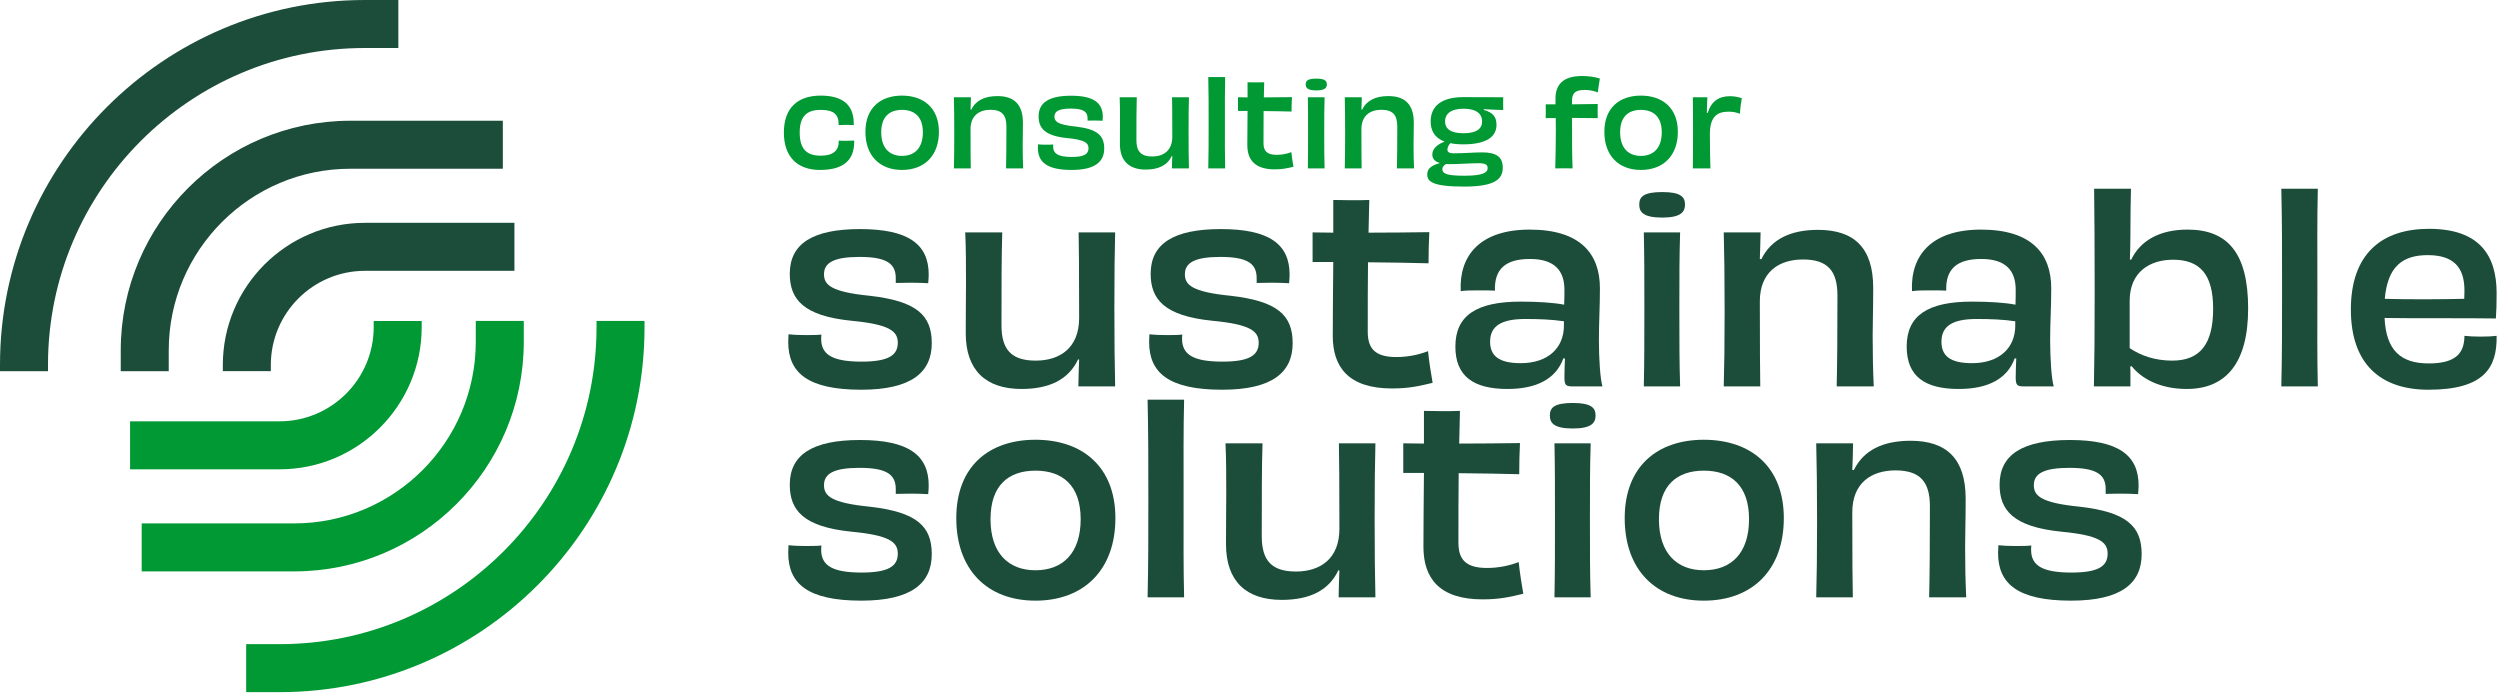 <svg xmlns="http://www.w3.org/2000/svg" xmlns:xlink="http://www.w3.org/1999/xlink" xmlns:serif="http://www.serif.com/" width="100%" height="100%" viewBox="0 0 230 64" xml:space="preserve" style="fill-rule:evenodd;clip-rule:evenodd;stroke-linejoin:round;stroke-miterlimit:2;">    <g transform="matrix(1,0,0,1,-209,-113.323)">        <g>            <g>                <g transform="matrix(1,0,0,-1,-223.509,190.502)">                    <path d="M511.096,64.128C511.096,62.673 510.358,61.544 507.959,61.544C505.896,61.544 504.626,62.716 504.626,64.985C504.626,67.243 505.885,68.383 508.013,68.383C509.945,68.383 511.053,67.601 511.053,65.832C511.053,65.767 511.064,65.723 511.053,65.669C510.879,65.68 510.618,65.691 510.336,65.691C510.076,65.691 509.826,65.68 509.663,65.669L509.663,65.778C509.652,66.657 509.207,67.07 508.002,67.07C506.765,67.07 506.081,66.505 506.081,64.996C506.081,63.433 506.754,62.857 508.013,62.857C509.207,62.857 509.663,63.368 509.674,64.138L509.674,64.247C509.869,64.225 510.108,64.225 510.358,64.225C510.629,64.225 510.901,64.236 511.096,64.247L511.096,64.128Z" style="fill:rgb(0,153,51);fill-rule:nonzero;"></path>                </g>                <g transform="matrix(1,0,0,-1,-268.49,190.502)">                    <path d="M560.473,61.544C558.422,61.544 557.108,62.857 557.108,65.05C557.108,67.254 558.497,68.383 560.473,68.383C562.449,68.383 563.871,67.254 563.871,65.05C563.871,62.857 562.536,61.544 560.473,61.544M560.473,67.07C559.344,67.07 558.563,66.462 558.563,65.007C558.563,63.552 559.333,62.836 560.473,62.836C561.635,62.836 562.395,63.563 562.395,65.007C562.395,66.451 561.613,67.07 560.473,67.07" style="fill:rgb(0,153,51);fill-rule:nonzero;"></path>                </g>                <g transform="matrix(1,0,0,-1,-317.313,190.665)">                    <path d="M618.87,61.848C618.892,62.825 618.903,64.063 618.903,65.713C618.903,66.744 618.501,67.243 617.437,67.243C616.417,67.243 615.603,66.711 615.603,65.463C615.603,63.281 615.613,62.51 615.624,61.848L614.072,61.848C614.094,62.749 614.105,63.585 614.105,65.04C614.105,66.462 614.094,67.525 614.072,68.394L615.635,68.394C615.624,67.982 615.624,67.667 615.603,67.265L615.668,67.254C616.08,68.101 616.905,68.502 618.078,68.502C619.608,68.502 620.423,67.743 620.423,66.038C620.423,65.04 620.401,64.616 620.401,63.997C620.401,63.227 620.412,62.543 620.444,61.848L618.87,61.848Z" style="fill:rgb(0,153,51);fill-rule:nonzero;"></path>                </g>                <g transform="matrix(1,0,0,-1,-363.662,190.577)">                    <path d="M672.719,66.363C672.719,66.982 672.328,67.264 671.178,67.264C670.081,67.264 669.669,67.014 669.669,66.526C669.669,66.081 669.962,65.777 671.601,65.614C673.609,65.386 674.25,64.789 674.25,63.595C674.25,62.357 673.381,61.619 671.254,61.619C668.952,61.619 668.149,62.357 668.149,63.649C668.149,63.758 668.16,63.855 668.16,63.974C668.333,63.953 668.594,63.942 668.887,63.942C669.137,63.942 669.386,63.942 669.56,63.964C669.549,63.899 669.549,63.833 669.549,63.779C669.549,63.106 670.038,62.813 671.264,62.813C672.393,62.813 672.806,63.074 672.806,63.616C672.806,64.116 672.437,64.398 670.841,64.55C668.778,64.756 668.214,65.473 668.214,66.547C668.214,67.828 669.191,68.447 671.199,68.447C673.251,68.447 674.12,67.807 674.12,66.515C674.12,66.385 674.109,66.287 674.098,66.146C673.924,66.157 673.642,66.167 673.371,66.167C673.11,66.167 672.86,66.157 672.719,66.157L672.719,66.363Z" style="fill:rgb(0,153,51);fill-rule:nonzero;"></path>                </g>                <g transform="matrix(1,0,0,-1,-408.772,191.532)">                    <path d="M727.154,69.262C727.132,68.371 727.121,67.535 727.121,66.07C727.121,64.648 727.132,63.595 727.154,62.715L725.59,62.715C725.601,63.139 725.601,63.454 725.623,63.855L725.579,63.866C725.178,63.009 724.364,62.607 723.17,62.607C721.661,62.607 720.803,63.399 720.803,64.973C720.803,66.027 720.814,66.472 720.814,67.123C720.814,67.894 720.814,68.578 720.781,69.262L722.355,69.262C722.323,68.274 722.323,66.993 722.323,65.31C722.323,64.29 722.735,63.812 723.777,63.812C724.809,63.812 725.623,64.355 725.623,65.625C725.623,67.839 725.612,68.599 725.601,69.262L727.154,69.262Z" style="fill:rgb(0,153,51);fill-rule:nonzero;"></path>                </g>                <g transform="matrix(1,0,0,-1,-457.661,178.434)">                    <path d="M777.822,49.617C777.855,50.898 777.855,52.277 777.855,53.753C777.855,55.425 777.855,56.63 777.822,58.019L779.374,58.019C779.342,56.684 779.353,55.512 779.353,53.699C779.353,52.103 779.342,50.941 779.374,49.617L777.822,49.617Z" style="fill:rgb(0,153,51);fill-rule:nonzero;"></path>                </g>                <g transform="matrix(1,0,0,-1,-474.064,181.864)">                    <path d="M797.839,59.582L797.839,60.972C798.078,60.972 798.36,60.961 798.61,60.961C798.86,60.961 799.131,60.961 799.37,60.972C799.359,60.527 799.348,60.06 799.337,59.582C800.195,59.582 801.107,59.593 801.921,59.604C801.899,59.202 801.888,58.681 801.888,58.279C801.205,58.301 800.26,58.312 799.316,58.323C799.305,57.422 799.305,56.445 799.305,55.37C799.305,54.643 799.631,54.295 800.521,54.295C801.042,54.295 801.498,54.404 801.867,54.545C801.91,54.1 801.997,53.579 802.062,53.199C801.476,53.058 801.042,52.96 800.336,52.96C798.469,52.96 797.817,53.883 797.817,55.196C797.817,56.01 797.828,57.161 797.839,58.334L796.96,58.334L796.96,59.593L797.839,59.582Z" style="fill:rgb(0,153,51);fill-rule:nonzero;"></path>                </g>                <g transform="matrix(1,0,0,-1,-511.43,179.421)">                    <path d="M841.533,57.78C840.708,57.78 840.556,58.029 840.556,58.333C840.556,58.659 840.73,58.865 841.533,58.865C842.315,58.865 842.499,58.659 842.499,58.333C842.499,58.029 842.336,57.78 841.533,57.78M840.752,50.604C840.773,51.668 840.773,52.656 840.773,53.991C840.773,55.261 840.773,56.14 840.752,57.15L842.293,57.15C842.26,56.13 842.26,55.272 842.26,53.947C842.26,52.504 842.26,51.657 842.293,50.604L840.752,50.604Z" style="fill:rgb(0,153,51);fill-rule:nonzero;"></path>                </g>                <g transform="matrix(1,0,0,-1,-532.977,190.665)">                    <path d="M870.494,61.848C870.516,62.825 870.527,64.063 870.527,65.713C870.527,66.744 870.125,67.243 869.061,67.243C868.041,67.243 867.227,66.711 867.227,65.463C867.227,63.281 867.237,62.51 867.248,61.848L865.696,61.848C865.718,62.749 865.729,63.585 865.729,65.04C865.729,66.462 865.718,67.525 865.696,68.394L867.259,68.394C867.248,67.982 867.248,67.667 867.227,67.265L867.292,67.254C867.704,68.101 868.529,68.502 869.702,68.502C871.232,68.502 872.047,67.743 872.047,66.038C872.047,65.04 872.025,64.616 872.025,63.997C872.025,63.227 872.036,62.543 872.068,61.848L870.494,61.848Z" style="fill:rgb(0,153,51);fill-rule:nonzero;"></path>                </g>                <g transform="matrix(1,0,0,-1,-578.479,193.02)">                    <path d="M920.359,66.678C919.48,67.014 919.1,67.655 919.1,68.523C919.1,69.956 920.131,70.76 922.096,70.76C922.335,70.76 924.321,70.749 925.776,70.749C925.765,70.575 925.765,69.815 925.776,69.576C925.374,69.576 924.658,69.62 923.985,69.652L923.985,69.587C924.832,69.349 925.157,68.947 925.157,68.209C925.157,67.145 924.278,66.417 922.096,66.417C921.64,66.417 921.249,66.45 920.913,66.526C920.728,66.32 920.641,66.114 920.641,65.929C920.641,65.701 920.837,65.592 921.173,65.592C922.237,65.592 923.127,65.679 923.833,65.679C925.135,65.679 925.733,65.267 925.733,64.268C925.733,63.182 924.951,62.531 922.161,62.531C919.197,62.531 918.785,63.02 918.785,63.671C918.785,64.181 919.187,64.485 919.914,64.68L919.914,64.713C919.425,64.854 919.252,65.147 919.252,65.484C919.252,66.037 919.762,66.439 920.359,66.656L920.359,66.678ZM920.891,64.594C920.75,64.594 920.62,64.594 920.5,64.604C920.294,64.463 920.174,64.322 920.174,64.148C920.174,63.725 920.565,63.53 922.194,63.53C923.735,63.53 924.343,63.758 924.343,64.235C924.343,64.55 924.126,64.68 923.518,64.68C922.726,64.68 921.629,64.594 920.891,64.594M923.833,68.523C923.833,69.207 923.333,69.696 922.118,69.696C920.924,69.696 920.424,69.186 920.424,68.534C920.424,67.861 920.924,67.438 922.118,67.438C923.333,67.438 923.833,67.861 923.833,68.523" style="fill:rgb(0,153,51);fill-rule:nonzero;"></path>                </g>                <g transform="matrix(1,0,0,-1,-643.834,177.752)">                    <path d="M995.939,55.372C995.939,56.621 996.623,57.435 998.36,57.435C999.044,57.435 999.5,57.359 1000.02,57.207C999.966,56.892 999.88,56.328 999.825,55.926C999.521,56.056 999.109,56.154 998.631,56.154C997.795,56.154 997.459,55.883 997.459,55.166L997.459,54.83C998.251,54.84 999.055,54.851 999.825,54.862C999.815,54.493 999.815,53.983 999.825,53.56C999.044,53.57 998.251,53.581 997.459,53.581C997.459,51.464 997.459,50.205 997.513,48.935C997.209,48.946 996.959,48.946 996.71,48.946C996.471,48.946 996.21,48.946 995.917,48.935C995.95,50.162 995.972,51.301 995.972,52.463C995.972,52.745 995.961,53.136 995.961,53.57L995.038,53.56C995.049,53.939 995.049,54.428 995.038,54.83L995.939,54.83L995.939,55.372Z" style="fill:rgb(0,153,51);fill-rule:nonzero;"></path>                </g>                <g transform="matrix(1,0,0,-1,-676.188,190.502)">                    <path d="M1036.15,61.544C1034.1,61.544 1032.79,62.857 1032.79,65.05C1032.79,67.254 1034.18,68.383 1036.15,68.383C1038.13,68.383 1039.55,67.254 1039.55,65.05C1039.55,62.857 1038.21,61.544 1036.15,61.544M1036.15,67.07C1035.02,67.07 1034.24,66.462 1034.24,65.007C1034.24,63.552 1035.01,62.836 1036.15,62.836C1037.31,62.836 1038.07,63.563 1038.07,65.007C1038.07,66.451 1037.29,67.07 1036.15,67.07" style="fill:rgb(0,153,51);fill-rule:nonzero;"></path>                </g>                <g transform="matrix(1,0,0,-1,-725.011,190.74)">                    <path d="M1091.12,67.025C1091.45,68.111 1092.16,68.567 1093.17,68.567C1093.57,68.567 1093.93,68.491 1094.26,68.382C1094.19,68.046 1094.1,67.351 1094.08,66.949C1093.77,67.08 1093.42,67.144 1093.02,67.144C1091.93,67.134 1091.32,66.624 1091.32,65.071C1091.32,64.007 1091.34,62.65 1091.37,61.923L1089.75,61.923C1089.77,62.835 1089.77,63.812 1089.77,65.223C1089.77,66.613 1089.77,67.546 1089.75,68.469L1091.09,68.469C1091.07,68.057 1091.05,67.6 1091.04,67.036L1091.12,67.025Z" style="fill:rgb(0,153,51);fill-rule:nonzero;"></path>                </g>                <g transform="matrix(1,0,0,-1,-225.905,296.647)">                    <path d="M517.315,157.737C517.315,159.077 516.469,159.687 513.979,159.687C511.606,159.687 510.713,159.147 510.713,158.09C510.713,157.126 511.347,156.468 514.895,156.116C519.242,155.622 520.628,154.33 520.628,151.746C520.628,149.067 518.749,147.469 514.143,147.469C509.162,147.469 507.423,149.067 507.423,151.863C507.423,152.098 507.446,152.309 507.446,152.568C507.822,152.521 508.386,152.497 509.021,152.497C509.561,152.497 510.102,152.497 510.477,152.544C510.454,152.403 510.454,152.262 510.454,152.145C510.454,150.688 511.511,150.054 514.167,150.054C516.61,150.054 517.503,150.618 517.503,151.792C517.503,152.873 516.704,153.484 513.25,153.813C508.786,154.26 507.564,155.811 507.564,158.137C507.564,160.909 509.679,162.249 514.026,162.249C518.466,162.249 520.346,160.862 520.346,158.066C520.346,157.784 520.323,157.573 520.299,157.267C519.923,157.291 519.312,157.314 518.725,157.314C518.161,157.314 517.621,157.291 517.315,157.291L517.315,157.737Z" style="fill:rgb(28,77,58);fill-rule:nonzero;"></path>                </g>                <g transform="matrix(1,0,0,-1,-323.564,298.715)">                    <path d="M635.158,164.011C635.111,162.084 635.087,160.275 635.087,157.103C635.087,154.024 635.111,151.745 635.158,149.842L631.774,149.842C631.798,150.758 631.798,151.44 631.845,152.309L631.751,152.333C630.881,150.476 629.119,149.607 626.534,149.607C623.268,149.607 621.412,151.322 621.412,154.729C621.412,157.009 621.435,157.972 621.435,159.382C621.435,161.05 621.435,162.53 621.365,164.011L624.772,164.011C624.702,161.872 624.702,159.1 624.702,155.458C624.702,153.249 625.594,152.215 627.85,152.215C630.083,152.215 631.845,153.39 631.845,156.139C631.845,160.933 631.821,162.577 631.798,164.011L635.158,164.011Z" style="fill:rgb(28,77,58);fill-rule:nonzero;"></path>                </g>                <g transform="matrix(1,0,0,-1,-425.03,296.647)">                    <path d="M749.642,157.737C749.642,159.077 748.796,159.687 746.306,159.687C743.932,159.687 743.04,159.147 743.04,158.09C743.04,157.126 743.674,156.468 747.222,156.116C751.569,155.622 752.955,154.33 752.955,151.746C752.955,149.067 751.076,147.469 746.47,147.469C741.489,147.469 739.75,149.067 739.75,151.863C739.75,152.098 739.773,152.309 739.773,152.568C740.149,152.521 740.713,152.497 741.348,152.497C741.888,152.497 742.429,152.497 742.804,152.544C742.781,152.403 742.781,152.262 742.781,152.145C742.781,150.688 743.838,150.054 746.494,150.054C748.937,150.054 749.83,150.618 749.83,151.792C749.83,152.873 749.031,153.484 745.577,153.813C741.113,154.26 739.891,155.811 739.891,158.137C739.891,160.909 742.006,162.249 746.353,162.249C750.793,162.249 752.673,160.862 752.673,158.066C752.673,157.784 752.65,157.573 752.626,157.267C752.25,157.291 751.639,157.314 751.052,157.314C750.488,157.314 749.948,157.291 749.642,157.291L749.642,157.737Z" style="fill:rgb(28,77,58);fill-rule:nonzero;"></path>                </g>                <g transform="matrix(1,0,0,-1,-515.22,277.787)">                    <path d="M846.881,143.059L846.881,146.067C847.398,146.067 848.009,146.043 848.55,146.043C849.09,146.043 849.677,146.043 850.194,146.067C850.171,145.104 850.148,144.093 850.124,143.059C851.98,143.059 853.954,143.083 855.716,143.106C855.669,142.237 855.646,141.109 855.646,140.24C854.166,140.287 852.121,140.31 850.077,140.334C850.053,138.383 850.053,136.269 850.053,133.942C850.053,132.368 850.758,131.616 852.685,131.616C853.813,131.616 854.8,131.851 855.599,132.157C855.693,131.193 855.881,130.065 856.022,129.243C854.753,128.937 853.813,128.726 852.286,128.726C848.244,128.726 846.834,130.723 846.834,133.566C846.834,135.329 846.858,137.819 846.881,140.357L844.978,140.357L844.978,143.083L846.881,143.059Z" style="fill:rgb(28,77,58);fill-rule:nonzero;"></path>                </g>                <g transform="matrix(1,0,0,-1,-593.996,296.907)">                    <path d="M946.829,150.619C946.148,148.739 944.386,147.799 941.683,147.799C938.605,147.799 936.89,148.927 936.89,151.7C936.89,154.566 938.84,155.835 942.905,155.835C944.503,155.835 945.936,155.741 946.9,155.553C946.923,156.047 946.923,156.517 946.923,156.916C946.923,158.655 946.054,159.759 943.751,159.759C941.495,159.759 940.462,158.819 940.532,156.846C940.133,156.869 939.639,156.869 939.122,156.869C938.464,156.869 937.83,156.869 937.383,156.798C937.219,160.065 939.146,162.461 943.728,162.461C948.404,162.461 950.189,160.229 950.189,157.057C950.189,155.295 950.095,153.979 950.095,152.287C950.095,150.642 950.213,148.716 950.424,148.034L947.699,148.034C947.064,148.034 946.923,148.128 946.923,148.88C946.923,149.373 946.947,150.008 946.97,150.595L946.829,150.619ZM946.876,154.026C945.795,154.19 944.597,154.237 943.328,154.237C941.096,154.237 940.086,153.579 940.086,152.146C940.086,150.854 940.884,150.172 942.905,150.172C945.42,150.172 946.876,151.582 946.876,153.626L946.876,154.026Z" style="fill:rgb(28,77,58);fill-rule:nonzero;"></path>                </g>                <g transform="matrix(1,0,0,-1,-695.459,272.502)">                    <path d="M1057.39,139.161C1055.6,139.161 1055.27,139.701 1055.27,140.359C1055.27,141.064 1055.65,141.51 1057.39,141.51C1059.08,141.51 1059.48,141.064 1059.48,140.359C1059.48,139.701 1059.12,139.161 1057.39,139.161M1055.69,123.629C1055.74,125.932 1055.74,128.07 1055.74,130.96C1055.74,133.709 1055.74,135.613 1055.69,137.798L1059.03,137.798C1058.96,135.589 1058.96,133.733 1058.96,130.866C1058.96,127.741 1058.96,125.908 1059.03,123.629L1055.69,123.629Z" style="fill:rgb(28,77,58);fill-rule:nonzero;"></path>                </g>                <g transform="matrix(1,0,0,-1,-742.105,296.836)">                    <path d="M1120.08,147.963C1120.13,150.078 1120.15,152.756 1120.15,156.328C1120.15,158.56 1119.28,159.641 1116.98,159.641C1114.77,159.641 1113.01,158.49 1113.01,155.787C1113.01,151.065 1113.03,149.396 1113.05,147.963L1109.69,147.963C1109.74,149.913 1109.77,151.723 1109.77,154.871C1109.77,157.949 1109.74,160.252 1109.69,162.132L1113.08,162.132C1113.05,161.239 1113.05,160.557 1113.01,159.688L1113.15,159.665C1114.04,161.497 1115.83,162.367 1118.36,162.367C1121.68,162.367 1123.44,160.722 1123.44,157.033C1123.44,154.871 1123.39,153.955 1123.39,152.616C1123.39,150.947 1123.42,149.467 1123.49,147.963L1120.08,147.963Z" style="fill:rgb(28,77,58);fill-rule:nonzero;"></path>                </g>                <g transform="matrix(1,0,0,-1,-843.006,296.907)">                    <path d="M1237.36,150.619C1236.68,148.739 1234.92,147.799 1232.21,147.799C1229.13,147.799 1227.42,148.927 1227.42,151.7C1227.42,154.566 1229.37,155.835 1233.43,155.835C1235.03,155.835 1236.47,155.741 1237.43,155.553C1237.45,156.047 1237.45,156.517 1237.45,156.916C1237.45,158.655 1236.58,159.759 1234.28,159.759C1232.03,159.759 1230.99,158.819 1231.06,156.846C1230.66,156.869 1230.17,156.869 1229.65,156.869C1228.99,156.869 1228.36,156.869 1227.91,156.798C1227.75,160.065 1229.68,162.461 1234.26,162.461C1238.93,162.461 1240.72,160.229 1240.72,157.057C1240.72,155.295 1240.62,153.979 1240.62,152.287C1240.62,150.642 1240.74,148.716 1240.95,148.034L1238.23,148.034C1237.59,148.034 1237.45,148.128 1237.45,148.88C1237.45,149.373 1237.48,150.008 1237.5,150.595L1237.36,150.619ZM1237.41,154.026C1236.33,154.19 1235.13,154.237 1233.86,154.237C1231.63,154.237 1230.62,153.579 1230.62,152.146C1230.62,150.854 1231.41,150.172 1233.43,150.172C1235.95,150.172 1237.41,151.582 1237.41,153.626L1237.41,154.026Z" style="fill:rgb(28,77,58);fill-rule:nonzero;"></path>                </g>                <g transform="matrix(1,0,0,-1,-946.301,270.6)">                    <path d="M1351.37,133.382C1352.21,135.144 1353.98,136.154 1356.56,136.154C1360.25,136.154 1362.13,133.993 1362.13,128.894C1362.13,123.818 1360.04,121.492 1356.49,121.492C1353.98,121.492 1352.29,122.479 1351.42,123.583L1351.28,123.56C1351.3,123.301 1351.3,123.066 1351.3,122.808L1351.3,121.727L1347.94,121.727C1347.99,124.006 1348.01,126.708 1348.01,130.303C1348.01,134.486 1347.99,137.87 1347.96,139.914L1351.35,139.914C1351.32,138.622 1351.3,137.517 1351.3,135.825C1351.3,134.932 1351.28,134.251 1351.25,133.405L1351.37,133.382ZM1351.23,125.252C1352.24,124.57 1353.53,124.1 1355.15,124.1C1357.71,124.1 1358.91,125.627 1358.91,128.87C1358.91,132.043 1357.69,133.382 1355.22,133.382C1353.11,133.382 1351.23,132.277 1351.23,129.599L1351.23,125.252Z" style="fill:rgb(28,77,58);fill-rule:nonzero;"></path>                </g>                <g transform="matrix(1,0,0,-1,-1049.74,270.364)">                    <path d="M1468.62,121.491C1468.69,124.264 1468.69,127.248 1468.69,130.443C1468.69,134.062 1468.69,136.67 1468.62,139.678L1471.98,139.678C1471.91,136.788 1471.94,134.25 1471.94,130.326C1471.94,126.872 1471.91,124.358 1471.98,121.491L1468.62,121.491Z" style="fill:rgb(28,77,58);fill-rule:nonzero;"></path>                </g>                <g transform="matrix(1,0,0,-1,-1088.07,296.484)">                    <path d="M1520.49,147.306C1516.07,147.306 1513.35,149.679 1513.35,154.684C1513.35,159.783 1516.16,162.109 1520.54,162.109C1525.12,162.109 1526.76,159.736 1526.76,156.188C1526.76,155.248 1526.74,154.473 1526.69,153.862C1525.54,153.885 1523.52,153.885 1521.12,153.885C1519.41,153.885 1517.69,153.885 1516.45,153.909C1516.59,150.901 1517.97,149.726 1520.51,149.726C1523.07,149.726 1523.78,150.713 1523.8,152.264C1524.22,152.217 1524.69,152.193 1525.31,152.193C1525.92,152.193 1526.36,152.217 1526.76,152.264C1526.81,149.35 1525.63,147.306 1520.49,147.306M1516.47,155.671C1518.7,155.6 1521.92,155.624 1523.78,155.671C1523.78,155.882 1523.8,156.141 1523.8,156.423C1523.8,158.561 1522.81,159.689 1520.42,159.689C1518.09,159.689 1516.73,158.632 1516.47,155.671" style="fill:rgb(28,77,58);fill-rule:nonzero;"></path>                </g>                <g transform="matrix(1,0,0,-1,-225.905,451.829)">                    <path d="M517.315,293.514C517.315,294.854 516.469,295.464 513.979,295.464C511.606,295.464 510.713,294.924 510.713,293.867C510.713,292.903 511.347,292.245 514.895,291.893C519.242,291.399 520.628,290.107 520.628,287.523C520.628,284.844 518.749,283.246 514.143,283.246C509.162,283.246 507.423,284.844 507.423,287.64C507.423,287.875 507.446,288.086 507.446,288.345C507.822,288.298 508.386,288.274 509.021,288.274C509.561,288.274 510.102,288.274 510.477,288.321C510.454,288.18 510.454,288.039 510.454,287.922C510.454,286.465 511.511,285.831 514.167,285.831C516.61,285.831 517.503,286.395 517.503,287.569C517.503,288.65 516.704,289.261 513.25,289.59C508.786,290.037 507.564,291.588 507.564,293.914C507.564,296.686 509.679,298.026 514.026,298.026C518.466,298.026 520.346,296.639 520.346,293.843C520.346,293.561 520.323,293.35 520.299,293.044C519.923,293.068 519.312,293.091 518.725,293.091C518.161,293.091 517.621,293.068 517.315,293.068L517.315,293.514Z" style="fill:rgb(28,77,58);fill-rule:nonzero;"></path>                </g>                <g transform="matrix(1,0,0,-1,-318.632,451.665)">                    <path d="M622.894,283.082C618.453,283.082 615.61,285.925 615.61,290.672C615.61,295.441 618.618,297.885 622.894,297.885C627.171,297.885 630.249,295.441 630.249,290.672C630.249,285.925 627.359,283.082 622.894,283.082M622.894,295.042C620.45,295.042 618.759,293.726 618.759,290.577C618.759,287.429 620.427,285.878 622.894,285.878C625.408,285.878 627.053,287.452 627.053,290.577C627.053,293.703 625.361,295.042 622.894,295.042" style="fill:rgb(28,77,58);fill-rule:nonzero;"></path>                </g>                <g transform="matrix(1,0,0,-1,-424.184,425.545)">                    <path d="M738.762,257.268C738.832,260.041 738.832,263.025 738.832,266.22C738.832,269.839 738.832,272.447 738.762,275.455L742.122,275.455C742.052,272.565 742.075,270.027 742.075,266.103C742.075,262.649 742.052,260.135 742.122,257.268L738.762,257.268Z" style="fill:rgb(28,77,58);fill-rule:nonzero;"></path>                </g>                <g transform="matrix(1,0,0,-1,-467.164,453.896)">                    <path d="M802.702,299.788C802.655,297.861 802.631,296.052 802.631,292.88C802.631,289.801 802.655,287.522 802.702,285.619L799.318,285.619C799.342,286.535 799.342,287.217 799.389,288.086L799.295,288.11C798.425,286.253 796.663,285.384 794.078,285.384C790.812,285.384 788.956,287.099 788.956,290.506C788.956,292.786 788.979,293.749 788.979,295.159C788.979,296.827 788.979,298.307 788.909,299.788L792.316,299.788C792.246,297.65 792.246,294.877 792.246,291.235C792.246,289.026 793.138,287.992 795.394,287.992C797.626,287.992 799.389,289.167 799.389,291.916C799.389,296.71 799.365,298.354 799.342,299.788L802.702,299.788Z" style="fill:rgb(28,77,58);fill-rule:nonzero;"></path>                </g>                <g transform="matrix(1,0,0,-1,-565.248,432.968)">                    <path d="M905.251,278.836L905.251,281.844C905.768,281.844 906.379,281.82 906.92,281.82C907.46,281.82 908.047,281.82 908.564,281.844C908.541,280.881 908.517,279.87 908.494,278.836C910.35,278.836 912.324,278.86 914.086,278.883C914.039,278.014 914.016,276.886 914.016,276.017C912.535,276.064 910.491,276.087 908.447,276.111C908.423,274.16 908.423,272.045 908.423,269.719C908.423,268.145 909.128,267.393 911.055,267.393C912.183,267.393 913.17,267.628 913.969,267.934C914.063,266.97 914.251,265.842 914.392,265.02C913.123,264.714 912.183,264.503 910.656,264.503C906.614,264.503 905.204,266.5 905.204,269.343C905.204,271.106 905.228,273.596 905.251,276.134L903.348,276.134L903.348,278.86L905.251,278.836Z" style="fill:rgb(28,77,58);fill-rule:nonzero;"></path>                </g>                <g transform="matrix(1,0,0,-1,-646.137,427.683)">                    <path d="M999.839,274.938C998.053,274.938 997.724,275.478 997.724,276.136C997.724,276.841 998.1,277.287 999.839,277.287C1001.53,277.287 1001.93,276.841 1001.93,276.136C1001.93,275.478 1001.58,274.938 999.839,274.938M998.147,259.406C998.194,261.709 998.194,263.847 998.194,266.737C998.194,269.486 998.194,271.39 998.147,273.575L1001.48,273.575C1001.41,271.366 1001.41,269.51 1001.41,266.643C1001.41,263.518 1001.41,261.685 1001.48,259.406L998.147,259.406Z" style="fill:rgb(28,77,58);fill-rule:nonzero;"></path>                </g>                <g transform="matrix(1,0,0,-1,-687.428,451.665)">                    <path d="M1053.18,283.082C1048.74,283.082 1045.9,285.925 1045.9,290.672C1045.9,295.441 1048.91,297.885 1053.18,297.885C1057.46,297.885 1060.54,295.441 1060.54,290.672C1060.54,285.925 1057.65,283.082 1053.18,283.082M1053.18,295.042C1050.74,295.042 1049.05,293.726 1049.05,290.577C1049.05,287.429 1050.72,285.878 1053.18,285.878C1055.7,285.878 1057.34,287.452 1057.34,290.577C1057.34,293.703 1055.65,295.042 1053.18,295.042" style="fill:rgb(28,77,58);fill-rule:nonzero;"></path>                </g>                <g transform="matrix(1,0,0,-1,-793.119,452.017)">                    <path d="M1179.6,283.74C1179.65,285.855 1179.67,288.533 1179.67,292.105C1179.67,294.337 1178.8,295.418 1176.5,295.418C1174.29,295.418 1172.53,294.267 1172.53,291.564C1172.53,286.842 1172.55,285.173 1172.58,283.74L1169.21,283.74C1169.26,285.69 1169.29,287.5 1169.29,290.648C1169.29,293.726 1169.26,296.029 1169.21,297.909L1172.6,297.909C1172.58,297.016 1172.58,296.334 1172.53,295.465L1172.67,295.442C1173.56,297.274 1175.35,298.144 1177.89,298.144C1181.2,298.144 1182.96,296.499 1182.96,292.81C1182.96,290.648 1182.91,289.732 1182.91,288.393C1182.91,286.724 1182.94,285.244 1183.01,283.74L1179.6,283.74Z" style="fill:rgb(28,77,58);fill-rule:nonzero;"></path>                </g>                <g transform="matrix(1,0,0,-1,-893.458,451.829)">                    <path d="M1296.18,293.514C1296.18,294.854 1295.33,295.464 1292.84,295.464C1290.47,295.464 1289.57,294.924 1289.57,293.867C1289.57,292.903 1290.21,292.245 1293.76,291.893C1298.1,291.399 1299.49,290.107 1299.49,287.523C1299.49,284.844 1297.61,283.246 1293,283.246C1288.02,283.246 1286.28,284.844 1286.28,287.64C1286.28,287.875 1286.31,288.086 1286.31,288.345C1286.68,288.298 1287.25,288.274 1287.88,288.274C1288.42,288.274 1288.96,288.274 1289.34,288.321C1289.32,288.18 1289.32,288.039 1289.32,287.922C1289.32,286.465 1290.37,285.831 1293.03,285.831C1295.47,285.831 1296.36,286.395 1296.36,287.569C1296.36,288.65 1295.57,289.261 1292.11,289.59C1287.65,290.037 1286.42,291.588 1286.42,293.914C1286.42,296.686 1288.54,298.026 1292.89,298.026C1297.33,298.026 1299.21,296.639 1299.21,293.843C1299.21,293.561 1299.18,293.35 1299.16,293.044C1298.78,293.068 1298.17,293.091 1297.59,293.091C1297.02,293.091 1296.48,293.068 1296.18,293.068L1296.18,293.514Z" style="fill:rgb(28,77,58);fill-rule:nonzero;"></path>                </g>                <g transform="matrix(1,0,0,-1,73.173,383.611)">                    <path d="M161.567,206.611L158.475,206.611L158.475,211.027L161.567,211.027C177.635,211.027 190.707,224.099 190.707,240.166L190.707,240.76L195.123,240.76L195.123,240.166C195.123,221.664 180.07,206.611 161.567,206.611" style="fill:rgb(0,153,51);fill-rule:nonzero;"></path>                </g>                <g transform="matrix(1,0,0,-1,130.822,372.5)">                    <path d="M105.242,206.608L91.213,206.608L91.213,211.024L105.242,211.024C114.454,211.024 121.949,218.519 121.949,227.732L121.949,229.65L126.366,229.65L126.366,227.732C126.366,216.084 116.89,206.608 105.242,206.608" style="fill:rgb(0,153,51);fill-rule:nonzero;"></path>                </g>                <g transform="matrix(1,0,0,-1,137.228,363.127)">                    <path d="M97.492,206.627L83.74,206.627L83.74,211.043L97.492,211.043C102.267,211.043 106.152,214.928 106.152,219.703L106.152,220.274L110.568,220.274L110.568,219.703C110.568,212.493 104.702,206.627 97.492,206.627" style="fill:rgb(0,153,51);fill-rule:nonzero;"></path>                </g>                <g transform="matrix(1,0,0,-1,209,147.473)">                    <path d="M4.416,-0L0,-0L0,0.594C0,19.096 15.053,34.149 33.555,34.149L36.648,34.149L36.648,29.733L33.555,29.733C17.488,29.733 4.416,16.661 4.416,0.594L4.416,-0Z" style="fill:rgb(28,77,58);fill-rule:nonzero;"></path>                </g>                <g transform="matrix(1,0,0,-1,142.386,225.196)">                    <path d="M82.138,77.723L77.722,77.723L77.722,79.641C77.722,91.289 87.198,100.765 98.846,100.765L112.875,100.765L112.875,96.349L98.846,96.349C89.633,96.349 82.138,88.854 82.138,79.641L82.138,77.723Z" style="fill:rgb(28,77,58);fill-rule:nonzero;"></path>                </g>                <g transform="matrix(1,0,0,-1,86.057,290.914)">                    <path d="M147.859,143.444L143.443,143.444L143.443,144.014C143.443,151.225 149.309,157.091 156.519,157.091L170.271,157.091L170.271,152.675L156.519,152.675C151.744,152.675 147.859,148.79 147.859,144.014L147.859,143.444Z" style="fill:rgb(28,77,58);fill-rule:nonzero;"></path>                </g>            </g>        </g>    </g></svg>